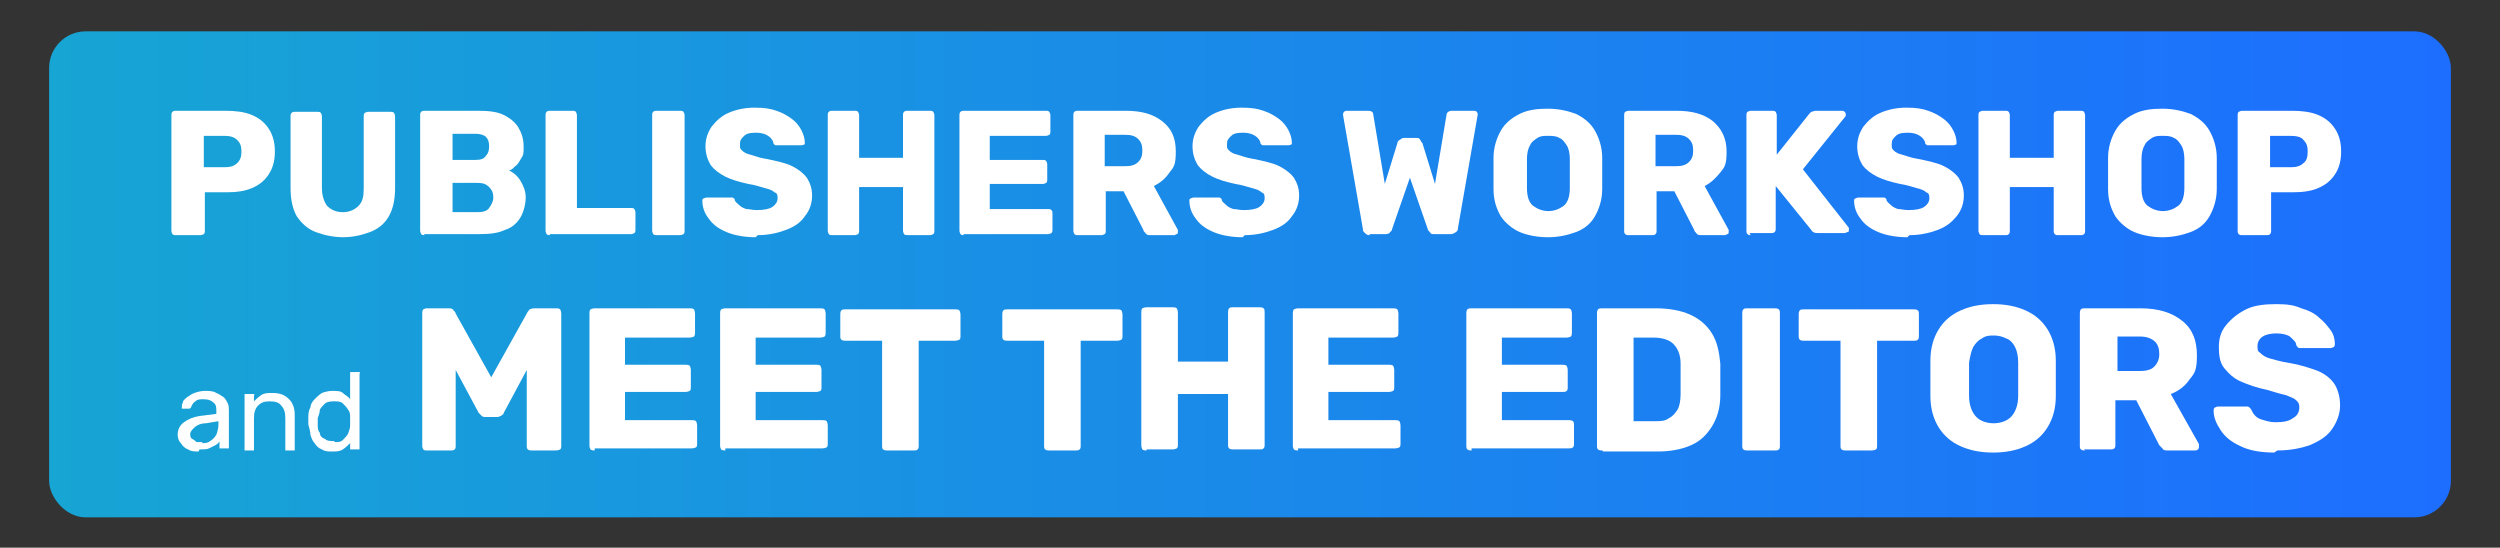 <?xml version="1.0" encoding="UTF-8"?>
<svg xmlns="http://www.w3.org/2000/svg" version="1.1" xmlns:xlink="http://www.w3.org/1999/xlink" viewBox="0 0 239.2 52.4">
  <rect x="0" y="0" width="239.2" height="52.4" fill="#333333" stroke="none"/>
  <defs>
    <linearGradient id="linear-gradient" x1="4.7" y1="26.2" x2="234.5" y2="26.2" gradientUnits="userSpaceOnUse">
      <stop offset="0" stop-color="#17a5d4"/>
      <stop offset="1" stop-color="#1d6eff"/>
    </linearGradient>
  </defs>
  <!-- Generator: Adobe Illustrator 28.7.0, SVG Export Plug-In . SVG Version: 1.2.0 Build 136)  -->
  <g>
    <g id="Layer_1">
      <g>
        <rect x="4.7" y="3" width="229.8" height="46.5" rx="3.5" ry="3.5" fill="url(#linear-gradient)"/>
        <g>
          <g>
            <path d="M16.8,22.5c-.1,0-.2,0-.3-.1,0,0-.1-.2-.1-.3v-11.1c0-.1,0-.2.1-.3s.2-.1.3-.1h4.8c.9,0,1.8.1,2.5.4s1.2.7,1.6,1.3c.4.6.6,1.3.6,2.2s-.2,1.6-.6,2.2c-.4.6-.9,1-1.6,1.3-.7.3-1.5.4-2.5.4h-2v3.7c0,.1,0,.2-.1.3,0,0-.2.1-.3.1h-2.3ZM19.5,16h2c.5,0,.9-.1,1.2-.4s.4-.6.4-1.1-.1-.8-.4-1.1-.7-.4-1.2-.4h-2v3Z" fill="#fff"/>
            <path d="M32.9,22.7c-1,0-1.9-.2-2.7-.5-.8-.3-1.4-.9-1.8-1.5-.4-.7-.6-1.6-.6-2.7v-6.9c0-.1,0-.2.1-.3s.2-.1.3-.1h2.2c.1,0,.2,0,.3.1,0,0,.1.2.1.3v6.9c0,.7.2,1.3.5,1.7.4.4.9.6,1.5.6s1.1-.2,1.5-.6.5-.9.5-1.7v-6.9c0-.1,0-.2.1-.3,0,0,.2-.1.3-.1h2.2c.1,0,.2,0,.3.1,0,0,.1.2.1.3v6.9c0,1.1-.2,2-.6,2.7-.4.7-1,1.2-1.8,1.5-.8.3-1.6.5-2.7.5Z" fill="#fff"/>
            <path d="M40.6,22.5c-.1,0-.2,0-.3-.1,0,0-.1-.2-.1-.3v-11.1c0-.1,0-.2.1-.3s.2-.1.3-.1h5.2c1,0,1.8.1,2.4.4.6.3,1.1.7,1.4,1.2.3.5.5,1.1.5,1.8s0,.8-.2,1.1c-.2.3-.3.6-.6.8-.2.2-.4.4-.6.4.4.2.8.5,1.1,1,.3.5.5,1,.5,1.6s-.2,1.4-.5,1.9c-.3.5-.8,1-1.5,1.2-.6.3-1.4.4-2.4.4h-5.3ZM43.3,15.3h2.2c.5,0,.8-.1,1-.4.2-.2.3-.5.3-.9s-.1-.7-.3-.9-.6-.3-1-.3h-2.2v2.5ZM43.3,20.3h2.4c.5,0,.9-.1,1.1-.4.2-.3.4-.6.4-1s-.1-.7-.4-1c-.3-.3-.6-.4-1.1-.4h-2.4v2.8Z" fill="#fff"/>
            <path d="M52.6,22.5c-.1,0-.2,0-.3-.1,0,0-.1-.2-.1-.3v-11.1c0-.1,0-.2.1-.3s.2-.1.3-.1h2.2c.1,0,.2,0,.3.1,0,0,.1.2.1.3v8.9h5.2c.1,0,.2,0,.3.1,0,0,.1.2.1.3v1.7c0,.1,0,.2-.1.3,0,0-.2.1-.3.1h-7.8Z" fill="#fff"/>
            <path d="M62.8,22.5c-.1,0-.2,0-.3-.1,0,0-.1-.2-.1-.3v-11.1c0-.1,0-.2.1-.3s.2-.1.3-.1h2.3c.1,0,.2,0,.3.1,0,0,.1.2.1.3v11.1c0,.1,0,.2-.1.3,0,0-.2.1-.3.1h-2.3Z" fill="#fff"/>
            <path d="M72.3,22.7c-1.1,0-2.1-.2-2.8-.5-.7-.3-1.3-.7-1.7-1.3-.4-.5-.6-1.1-.6-1.7,0,0,0-.2.1-.2,0,0,.2-.1.3-.1h2.1c.2,0,.3,0,.4,0,0,0,.2.1.2.2,0,.2.2.3.4.5.2.2.4.3.7.4.3,0,.6.1,1,.1.7,0,1.2-.1,1.5-.3.3-.2.5-.5.5-.8s0-.5-.3-.6c-.2-.2-.5-.3-.9-.4s-.9-.3-1.6-.4c-.9-.2-1.6-.4-2.2-.7-.6-.3-1.1-.7-1.4-1.1-.3-.5-.5-1.1-.5-1.8s.2-1.3.6-1.9c.4-.5.9-1,1.6-1.3s1.5-.5,2.5-.5,1.5.1,2.1.3c.6.2,1.1.5,1.5.8.4.3.7.7.9,1.1.2.4.3.8.3,1.1,0,0,0,.2,0,.2,0,0-.2.1-.3.1h-2.2c-.1,0-.2,0-.3,0,0,0-.2-.1-.2-.2,0-.2-.2-.5-.5-.7-.3-.2-.7-.3-1.1-.3s-.9,0-1.2.3-.4.4-.4.8,0,.4.2.6c.2.2.4.3.8.4.4.1.8.3,1.5.4,1,.2,1.9.4,2.5.7.6.3,1.1.7,1.4,1.1.3.5.5,1,.5,1.7s-.2,1.4-.7,2c-.4.6-1,1-1.8,1.3s-1.7.5-2.7.5Z" fill="#fff"/>
            <path d="M79.6,22.5c-.1,0-.2,0-.3-.1,0,0-.1-.2-.1-.3v-11.1c0-.1,0-.2.1-.3s.2-.1.3-.1h2.2c.1,0,.2,0,.3.1,0,0,.1.2.1.3v4.1h4.2v-4.1c0-.1,0-.2.1-.3s.2-.1.3-.1h2.2c.1,0,.2,0,.3.1,0,0,.1.2.1.3v11.1c0,.1,0,.2-.1.3,0,0-.2.1-.3.1h-2.2c-.1,0-.2,0-.3-.1,0,0-.1-.2-.1-.3v-4.2h-4.2v4.2c0,.1,0,.2-.1.3,0,0-.2.1-.3.1h-2.2Z" fill="#fff"/>
            <path d="M92.2,22.5c-.1,0-.2,0-.3-.1,0,0-.1-.2-.1-.3v-11.1c0-.1,0-.2.1-.3s.2-.1.3-.1h7.9c.1,0,.2,0,.3.1,0,0,.1.2.1.3v1.6c0,.1,0,.2-.1.3,0,0-.2.1-.3.1h-5.4v2.3h5.1c.1,0,.2,0,.3.1,0,0,.1.2.1.3v1.5c0,.1,0,.2-.1.3,0,0-.2.1-.3.1h-5.1v2.4h5.6c.1,0,.2,0,.3.1s.1.2.1.3v1.6c0,.1,0,.2-.1.3,0,0-.2.1-.3.1h-8.1Z" fill="#fff"/>
            <path d="M103.1,22.5c-.1,0-.2,0-.3-.1,0,0-.1-.2-.1-.3v-11.1c0-.1,0-.2.1-.3s.2-.1.3-.1h4.6c1.5,0,2.6.3,3.5,1s1.3,1.6,1.3,2.9-.2,1.5-.6,2c-.4.6-.9,1-1.5,1.3l2.3,4.2c0,0,0,.1,0,.2,0,0,0,.2-.1.2s-.2.1-.2.1h-2.3c-.2,0-.4,0-.5-.2-.1-.1-.2-.2-.2-.3l-1.9-3.7h-1.7v3.8c0,.1,0,.2-.1.3,0,0-.2.1-.3.1h-2.2ZM105.7,15.9h2c.5,0,.9-.1,1.2-.4.3-.3.4-.6.4-1.1s-.1-.8-.4-1.1c-.3-.3-.7-.4-1.2-.4h-2v2.9Z" fill="#fff"/>
            <path d="M118.9,22.7c-1.1,0-2.1-.2-2.8-.5-.7-.3-1.3-.7-1.7-1.3-.4-.5-.6-1.1-.6-1.7,0,0,0-.2.1-.2,0,0,.2-.1.3-.1h2.1c.2,0,.3,0,.4,0,0,0,.2.1.2.2,0,.2.2.3.4.5.2.2.4.3.7.4.3,0,.6.1,1,.1.7,0,1.2-.1,1.5-.3.3-.2.5-.5.5-.8s0-.5-.3-.6c-.2-.2-.5-.3-.9-.4s-.9-.3-1.6-.4c-.9-.2-1.6-.4-2.2-.7-.6-.3-1.1-.7-1.4-1.1-.3-.5-.5-1.1-.5-1.8s.2-1.3.6-1.9c.4-.5.9-1,1.6-1.3s1.5-.5,2.5-.5,1.5.1,2.1.3c.6.2,1.1.5,1.5.8.4.3.7.7.9,1.1.2.4.3.8.3,1.1,0,0,0,.2,0,.2,0,0-.2.1-.3.1h-2.2c-.1,0-.2,0-.3,0,0,0-.2-.1-.2-.2,0-.2-.2-.5-.5-.7-.3-.2-.7-.3-1.1-.3s-.9,0-1.2.3-.4.4-.4.8,0,.4.2.6c.2.2.4.3.8.4.4.1.8.3,1.5.4,1,.2,1.9.4,2.5.7.6.3,1.1.7,1.4,1.1.3.5.5,1,.5,1.7s-.2,1.4-.7,2c-.4.6-1,1-1.8,1.3s-1.7.5-2.7.5Z" fill="#fff"/>
            <path d="M131.1,22.5c-.2,0-.3,0-.5-.2s-.2-.2-.2-.4l-1.9-10.9s0,0,0,0h0c0-.1,0-.2.1-.3s.2-.1.2-.1h2.1c.3,0,.5.1.5.4l1.1,6.6,1.2-3.9c0,0,0-.2.2-.3s.2-.2.4-.2h1.2c.2,0,.3,0,.4.2s.1.2.2.3l1.2,3.9,1.1-6.6c0-.2.2-.4.5-.4h2.1c.1,0,.2,0,.3.1,0,0,.1.2.1.2s0,0,0,0,0,0,0,0l-1.9,10.9c0,.1,0,.3-.2.4-.1.1-.3.2-.5.2h-1.6c-.2,0-.3,0-.4-.2-.1-.1-.2-.2-.2-.3l-1.7-4.9-1.7,4.9c0,0,0,.2-.2.3,0,.1-.2.2-.4.2h-1.6Z" fill="#fff"/>
            <path d="M148.1,22.7c-1,0-2-.2-2.7-.5s-1.4-.9-1.8-1.5c-.4-.7-.7-1.5-.7-2.6,0-.5,0-1,0-1.5s0-1,0-1.5c0-1,.3-1.9.7-2.6.4-.7,1-1.2,1.8-1.6.8-.4,1.7-.5,2.7-.5s1.9.2,2.7.5c.8.4,1.4.9,1.8,1.6.4.7.7,1.6.7,2.6,0,.5,0,1,0,1.5s0,1,0,1.5c0,1-.3,1.9-.7,2.6-.4.7-1,1.2-1.8,1.5-.8.3-1.7.5-2.7.5ZM148.1,20.2c.6,0,1.1-.2,1.5-.5s.6-.9.6-1.7c0-.5,0-1,0-1.4s0-.9,0-1.4c0-.5-.1-1-.3-1.3-.2-.3-.4-.6-.7-.7-.3-.2-.7-.2-1.1-.2s-.7,0-1,.2c-.3.2-.6.4-.7.7-.2.3-.3.8-.3,1.3,0,.5,0,.9,0,1.4s0,.9,0,1.4c0,.8.2,1.4.6,1.7s.9.5,1.5.5Z" fill="#fff"/>
            <path d="M155.8,22.5c-.1,0-.2,0-.3-.1s-.1-.2-.1-.3v-11.1c0-.1,0-.2.1-.3,0,0,.2-.1.3-.1h4.6c1.5,0,2.6.3,3.5,1,.8.7,1.3,1.6,1.3,2.9s-.2,1.5-.6,2-.9,1-1.5,1.3l2.3,4.2c0,0,0,.1,0,.2,0,0,0,.2-.1.2s-.2.1-.2.1h-2.3c-.2,0-.4,0-.5-.2-.1-.1-.2-.2-.2-.3l-1.9-3.7h-1.7v3.8c0,.1,0,.2-.1.3s-.2.1-.3.1h-2.2ZM158.4,15.9h2c.5,0,.9-.1,1.2-.4.3-.3.4-.6.4-1.1s-.1-.8-.4-1.1c-.3-.3-.7-.4-1.2-.4h-2v2.9Z" fill="#fff"/>
            <path d="M167.5,22.5c-.1,0-.2,0-.3-.1s-.1-.2-.1-.3v-11.1c0-.1,0-.2.1-.3,0,0,.2-.1.3-.1h2.1c.1,0,.2,0,.3.1,0,0,.1.2.1.3v3.8l3.1-3.9c0,0,.1-.1.2-.2.1,0,.3-.1.4-.1h2.5c.1,0,.2,0,.3.1s.1.2.1.2,0,.1,0,.2l-4.1,5.1,4.4,5.6s0,.1,0,.2,0,.2-.1.2-.2.1-.3.1h-2.5c-.2,0-.4,0-.5-.1-.1,0-.2-.2-.2-.2l-3.4-4.2v4.1c0,.1,0,.2-.1.3s-.2.1-.3.1h-2.1Z" fill="#fff"/>
            <path d="M182.5,22.7c-1.1,0-2.1-.2-2.8-.5-.7-.3-1.3-.7-1.7-1.3-.4-.5-.6-1.1-.6-1.7,0,0,0-.2.1-.2,0,0,.2-.1.3-.1h2.1c.2,0,.3,0,.4,0,0,0,.2.1.2.2,0,.2.2.3.4.5.2.2.4.3.7.4.3,0,.6.1,1,.1.7,0,1.2-.1,1.5-.3.3-.2.5-.5.5-.8s0-.5-.3-.6c-.2-.2-.5-.3-.9-.4s-.9-.3-1.6-.4c-.9-.2-1.6-.4-2.2-.7-.6-.3-1.1-.7-1.4-1.1-.3-.5-.5-1.1-.5-1.8s.2-1.3.6-1.9c.4-.5.9-1,1.6-1.3.7-.3,1.5-.5,2.5-.5s1.5.1,2.1.3,1.1.5,1.5.8c.4.3.7.7.9,1.1s.3.8.3,1.1c0,0,0,.2,0,.2,0,0-.2.1-.3.1h-2.2c-.1,0-.2,0-.3,0,0,0-.2-.1-.2-.2,0-.2-.2-.5-.5-.7s-.7-.3-1.1-.3-.9,0-1.2.3-.4.4-.4.8,0,.4.2.6c.2.2.4.3.8.4.4.1.8.3,1.5.4,1,.2,1.9.4,2.5.7.6.3,1.1.7,1.4,1.1.3.5.5,1,.5,1.7s-.2,1.4-.7,2-1,1-1.8,1.3-1.7.5-2.7.5Z" fill="#fff"/>
            <path d="M189.7,22.5c-.1,0-.2,0-.3-.1,0,0-.1-.2-.1-.3v-11.1c0-.1,0-.2.1-.3,0,0,.2-.1.3-.1h2.2c.1,0,.2,0,.3.1,0,0,.1.2.1.3v4.1h4.2v-4.1c0-.1,0-.2.1-.3,0,0,.2-.1.3-.1h2.2c.1,0,.2,0,.3.1,0,0,.1.2.1.3v11.1c0,.1,0,.2-.1.3s-.2.1-.3.1h-2.2c-.1,0-.2,0-.3-.1s-.1-.2-.1-.3v-4.2h-4.2v4.2c0,.1,0,.2-.1.3s-.2.1-.3.1h-2.2Z" fill="#fff"/>
            <path d="M206.9,22.7c-1,0-2-.2-2.7-.5s-1.4-.9-1.8-1.5c-.4-.7-.7-1.5-.7-2.6,0-.5,0-1,0-1.5s0-1,0-1.5c0-1,.3-1.9.7-2.6.4-.7,1-1.2,1.8-1.6.8-.4,1.7-.5,2.7-.5s1.9.2,2.7.5c.8.4,1.4.9,1.8,1.6.4.7.7,1.6.7,2.6,0,.5,0,1,0,1.5s0,1,0,1.5c0,1-.3,1.9-.7,2.6-.4.7-1,1.2-1.8,1.5-.8.3-1.7.5-2.7.5ZM206.9,20.2c.6,0,1.1-.2,1.5-.5s.6-.9.6-1.7c0-.5,0-1,0-1.4s0-.9,0-1.4c0-.5-.1-1-.3-1.3-.2-.3-.4-.6-.7-.7-.3-.2-.7-.2-1.1-.2s-.7,0-1,.2c-.3.2-.6.4-.7.7-.2.3-.3.8-.3,1.3,0,.5,0,.9,0,1.4s0,.9,0,1.4c0,.8.2,1.4.6,1.7s.9.5,1.5.5Z" fill="#fff"/>
            <path d="M214.5,22.5c-.1,0-.2,0-.3-.1s-.1-.2-.1-.3v-11.1c0-.1,0-.2.1-.3,0,0,.2-.1.3-.1h4.8c.9,0,1.8.1,2.5.4.7.3,1.2.7,1.6,1.3.4.6.6,1.3.6,2.2s-.2,1.6-.6,2.2c-.4.6-.9,1-1.6,1.3-.7.3-1.5.4-2.5.4h-2v3.7c0,.1,0,.2-.1.3s-.2.1-.3.1h-2.3ZM217.2,16h2c.5,0,.9-.1,1.2-.4.3-.2.4-.6.4-1.1s-.1-.8-.4-1.1c-.2-.3-.7-.4-1.2-.4h-2v3Z" fill="#fff"/>
          </g>
          <g>
            <path d="M19,43.2c-.4,0-.7,0-1-.2-.3-.1-.5-.3-.7-.6-.2-.2-.3-.5-.3-.8,0-.5.2-.9.6-1.2.4-.3.9-.5,1.5-.6l1.6-.2v-.3c0-.3,0-.6-.3-.8-.2-.2-.5-.3-.9-.3s-.6,0-.8.2c-.2.1-.3.3-.4.5,0,.1-.1.2-.2.2h-.5c0,0-.1,0-.2,0,0,0,0-.1,0-.2,0-.1,0-.2.1-.4,0-.2.2-.3.4-.5.2-.1.4-.3.7-.4s.6-.2,1-.2.8,0,1.1.2c.3.1.5.3.7.4.2.2.3.4.4.6s.1.5.1.7v3.4c0,0,0,.1,0,.2,0,0-.1,0-.2,0h-.5c0,0-.1,0-.2,0,0,0,0-.1,0-.2v-.5c0,.1-.2.3-.4.4-.2.1-.4.2-.6.3s-.5.1-.9.1ZM19.3,42.4c.3,0,.6,0,.8-.2.2-.1.4-.3.6-.6.1-.3.2-.6.2-1v-.3l-1.2.2c-.5,0-.9.2-1.1.4s-.4.4-.4.6,0,.4.2.5.3.2.4.3c.2,0,.4,0,.6,0Z" fill="#fff"/>
            <path d="M23.6,43.1c0,0-.1,0-.2,0,0,0,0-.1,0-.2v-5c0,0,0-.1,0-.2,0,0,.1,0,.2,0h.5c0,0,.1,0,.2,0s0,.1,0,.2v.5c.2-.2.4-.4.7-.6.3-.2.6-.2,1.1-.2s.9.1,1.2.3c.3.2.6.5.7.8.2.4.2.8.2,1.2v3c0,0,0,.1,0,.2,0,0-.1,0-.2,0h-.5c0,0-.1,0-.2,0,0,0,0-.1,0-.2v-2.9c0-.5-.1-.9-.4-1.2-.2-.3-.6-.4-1.1-.4s-.8.1-1.1.4c-.3.3-.4.7-.4,1.2v2.9c0,0,0,.1,0,.2,0,0-.1,0-.2,0h-.5Z" fill="#fff"/>
            <path d="M31.8,43.2c-.4,0-.7,0-1-.2-.3-.1-.5-.3-.7-.6-.2-.2-.3-.5-.4-.8,0-.3-.1-.6-.2-1,0-.1,0-.2,0-.3s0-.2,0-.3c0-.3,0-.7.2-1,0-.3.2-.6.4-.8.2-.2.4-.4.7-.6.3-.1.6-.2,1-.2s.8,0,1,.2.5.3.7.6v-2.4c0,0,0-.1,0-.2,0,0,.1,0,.2,0h.5c0,0,.1,0,.2,0s0,.1,0,.2v7c0,0,0,.1,0,.2,0,0-.1,0-.2,0h-.5c0,0-.1,0-.2,0,0,0,0-.1,0-.2v-.4c-.2.2-.4.4-.7.6-.3.2-.6.2-1.1.2ZM32,42.3c.4,0,.6,0,.8-.2.2-.2.4-.4.5-.6.1-.3.2-.5.2-.8,0-.1,0-.2,0-.4s0-.3,0-.4c0-.2,0-.5-.2-.7-.1-.2-.3-.4-.5-.6s-.5-.2-.8-.2-.6,0-.9.2c-.2.2-.4.4-.5.6,0,.3-.1.5-.2.8,0,.2,0,.4,0,.6,0,.3,0,.6.2.8,0,.3.2.5.5.6.2.2.5.2.9.2Z" fill="#fff"/>
            <path d="M40.8,43.1c-.1,0-.2,0-.3-.1,0,0-.1-.2-.1-.3v-12.7c0-.1,0-.3.1-.4,0,0,.2-.1.3-.1h2.1c.2,0,.4,0,.5.2.1.1.2.2.2.3l3.4,6.1,3.4-6.1c0,0,.1-.2.2-.3,0-.1.3-.2.5-.2h2.1c.1,0,.3,0,.4.1,0,0,.1.2.1.4v12.7c0,.1,0,.2-.1.3,0,0-.2.1-.4.1h-2.3c-.1,0-.3,0-.4-.1s-.1-.2-.1-.3v-7.3l-2.2,4.1c0,.1-.1.2-.3.3s-.2.1-.4.1h-1c-.2,0-.3,0-.4-.1s-.2-.2-.3-.3l-2.2-4.1v7.3c0,.1,0,.2-.1.3s-.2.1-.4.1h-2.3Z" fill="#fff"/>
            <path d="M56.9,43.1c-.1,0-.3,0-.4-.1,0,0-.1-.2-.1-.3v-12.7c0-.1,0-.3.1-.4,0,0,.2-.1.4-.1h9.1c.1,0,.3,0,.4.1,0,0,.1.2.1.4v1.8c0,.1,0,.3-.1.4,0,0-.2.1-.4.1h-6.2v2.6h5.8c.1,0,.3,0,.4.1,0,0,.1.2.1.4v1.7c0,.1,0,.2-.1.3,0,0-.2.1-.4.1h-5.8v2.7h6.4c.1,0,.3,0,.4.1,0,0,.1.2.1.4v1.8c0,.1,0,.2-.1.3,0,0-.2.1-.4.1h-9.3Z" fill="#fff"/>
            <path d="M69.4,43.1c-.1,0-.3,0-.4-.1,0,0-.1-.2-.1-.3v-12.7c0-.1,0-.3.1-.4,0,0,.2-.1.4-.1h9.1c.1,0,.3,0,.4.1,0,0,.1.2.1.4v1.8c0,.1,0,.3-.1.4,0,0-.2.1-.4.1h-6.2v2.6h5.8c.1,0,.3,0,.4.1,0,0,.1.2.1.4v1.7c0,.1,0,.2-.1.3,0,0-.2.1-.4.1h-5.8v2.7h6.4c.1,0,.3,0,.4.1,0,0,.1.2.1.4v1.8c0,.1,0,.2-.1.3,0,0-.2.1-.4.1h-9.3Z" fill="#fff"/>
            <path d="M84.9,43.1c-.1,0-.3,0-.4-.1s-.1-.2-.1-.3v-10.1h-3.5c-.1,0-.3,0-.4-.1s-.1-.2-.1-.3v-2.1c0-.1,0-.3.1-.4s.2-.1.4-.1h10.5c.1,0,.3,0,.4.1,0,0,.1.2.1.4v2.1c0,.1,0,.2-.1.3,0,0-.2.1-.4.1h-3.5v10.1c0,.1,0,.2-.1.3s-.2.1-.4.1h-2.6Z" fill="#fff"/>
            <path d="M100.4,43.1c-.1,0-.3,0-.4-.1s-.1-.2-.1-.3v-10.1h-3.5c-.1,0-.3,0-.4-.1s-.1-.2-.1-.3v-2.1c0-.1,0-.3.1-.4s.2-.1.4-.1h10.5c.1,0,.3,0,.4.1,0,0,.1.2.1.4v2.1c0,.1,0,.2-.1.3,0,0-.2.1-.4.1h-3.5v10.1c0,.1,0,.2-.1.3s-.2.1-.4.1h-2.6Z" fill="#fff"/>
            <path d="M109.7,43.1c-.1,0-.3,0-.4-.1,0,0-.1-.2-.1-.4v-12.7c0-.1,0-.3.1-.4,0,0,.2-.1.4-.1h2.5c.1,0,.3,0,.4.1,0,0,.1.2.1.4v4.7h4.8v-4.7c0-.1,0-.3.1-.4s.2-.1.4-.1h2.5c.1,0,.3,0,.4.1s.1.2.1.4v12.7c0,.1,0,.2-.1.3s-.2.1-.4.1h-2.5c-.1,0-.3,0-.4-.1s-.1-.2-.1-.3v-4.9h-4.8v4.9c0,.1,0,.2-.1.3,0,0-.2.1-.4.1h-2.5Z" fill="#fff"/>
            <path d="M124.2,43.1c-.1,0-.3,0-.4-.1,0,0-.1-.2-.1-.3v-12.7c0-.1,0-.3.1-.4,0,0,.2-.1.4-.1h9.1c.1,0,.3,0,.4.1,0,0,.1.2.1.4v1.8c0,.1,0,.3-.1.4,0,0-.2.1-.4.1h-6.2v2.6h5.8c.1,0,.3,0,.4.1,0,0,.1.2.1.4v1.7c0,.1,0,.2-.1.3,0,0-.2.1-.4.1h-5.8v2.7h6.4c.1,0,.3,0,.4.1,0,0,.1.2.1.4v1.8c0,.1,0,.2-.1.3,0,0-.2.1-.4.1h-9.3Z" fill="#fff"/>
            <path d="M140.8,43.1c-.1,0-.3,0-.4-.1s-.1-.2-.1-.3v-12.7c0-.1,0-.3.1-.4s.2-.1.4-.1h9.1c.1,0,.3,0,.4.1,0,0,.1.2.1.4v1.8c0,.1,0,.3-.1.4,0,0-.2.1-.4.1h-6.2v2.6h5.8c.1,0,.3,0,.4.1,0,0,.1.2.1.4v1.7c0,.1,0,.2-.1.3s-.2.1-.4.1h-5.8v2.7h6.4c.1,0,.3,0,.4.1s.1.2.1.4v1.8c0,.1,0,.2-.1.3s-.2.1-.4.1h-9.3Z" fill="#fff"/>
            <path d="M153.3,43.1c-.1,0-.3,0-.4-.1s-.1-.2-.1-.3v-12.7c0-.1,0-.3.1-.4s.2-.1.4-.1h5.1c1.3,0,2.4.2,3.3.6.9.4,1.6,1,2.1,1.8.5.8.7,1.8.8,2.9,0,.6,0,1.1,0,1.5s0,.9,0,1.5c0,1.2-.3,2.2-.8,3-.5.8-1.1,1.4-2,1.8-.9.4-2,.6-3.2.6h-5.2ZM156.3,40.3h2c.6,0,1,0,1.4-.3.4-.2.6-.5.8-.8s.3-.9.3-1.5c0-.4,0-.7,0-1,0-.3,0-.6,0-.9,0-.3,0-.6,0-1,0-.9-.3-1.5-.7-1.9-.4-.4-1.1-.6-1.9-.6h-1.9v8Z" fill="#fff"/>
            <path d="M167.2,43.1c-.1,0-.3,0-.4-.1s-.1-.2-.1-.3v-12.7c0-.1,0-.3.1-.4s.2-.1.4-.1h2.6c.1,0,.3,0,.4.1s.1.2.1.4v12.7c0,.1,0,.2-.1.3s-.2.1-.4.1h-2.6Z" fill="#fff"/>
            <path d="M176.6,43.1c-.1,0-.3,0-.4-.1s-.1-.2-.1-.3v-10.1h-3.5c-.1,0-.3,0-.4-.1s-.1-.2-.1-.3v-2.1c0-.1,0-.3.1-.4s.2-.1.4-.1h10.5c.1,0,.3,0,.4.1s.1.2.1.4v2.1c0,.1,0,.2-.1.3s-.2.1-.4.1h-3.5v10.1c0,.1,0,.2-.1.3,0,0-.2.1-.4.1h-2.6Z" fill="#fff"/>
            <path d="M190.7,43.3c-1.2,0-2.2-.2-3.1-.6-.9-.4-1.6-1-2.1-1.8s-.8-1.8-.8-3c0-.6,0-1.1,0-1.7s0-1.1,0-1.7c0-1.2.3-2.2.8-3,.5-.8,1.2-1.4,2.1-1.8s1.9-.6,3.1-.6,2.2.2,3.1.6c.9.4,1.6,1,2.1,1.8.5.8.8,1.8.8,3,0,.6,0,1.1,0,1.7s0,1.1,0,1.7c0,1.2-.3,2.2-.8,3s-1.2,1.4-2.1,1.8c-.9.4-1.9.6-3.1.6ZM190.7,40.5c.7,0,1.3-.2,1.7-.6s.7-1.1.7-2c0-.6,0-1.1,0-1.6s0-1,0-1.6c0-.6-.1-1.1-.3-1.5-.2-.4-.5-.7-.8-.8-.4-.2-.8-.3-1.2-.3s-.8,0-1.2.3c-.4.2-.6.5-.8.8-.2.4-.3.9-.4,1.5,0,.5,0,1.1,0,1.6s0,1,0,1.6c0,.9.3,1.6.7,2s1,.6,1.7.6Z" fill="#fff"/>
            <path d="M199.5,43.1c-.1,0-.3,0-.4-.1s-.1-.2-.1-.3v-12.7c0-.1,0-.3.1-.4s.2-.1.4-.1h5.3c1.7,0,3,.4,4,1.2s1.4,1.9,1.4,3.3-.2,1.7-.7,2.3c-.4.6-1,1.1-1.8,1.4l2.7,4.8c0,0,0,.1,0,.2,0,.1,0,.2-.1.3s-.2.1-.3.1h-2.6c-.2,0-.4,0-.5-.2-.1-.1-.2-.2-.3-.3l-2.2-4.3h-2v4.3c0,.1,0,.2-.1.3s-.2.1-.4.1h-2.5ZM202.5,35.5h2.2c.6,0,1.1-.1,1.4-.4s.5-.7.5-1.2-.1-.9-.4-1.2c-.3-.3-.8-.5-1.4-.5h-2.2v3.4Z" fill="#fff"/>
            <path d="M217.6,43.3c-1.3,0-2.4-.2-3.2-.6-.9-.4-1.5-.9-1.9-1.5-.4-.6-.7-1.2-.7-1.9,0-.1,0-.2.1-.3,0,0,.2-.1.3-.1h2.5c.2,0,.3,0,.4,0,0,0,.2.1.3.3.1.2.2.4.4.6.2.2.4.3.8.4.3.1.7.2,1.1.2.8,0,1.3-.1,1.7-.4.4-.2.6-.6.6-1s-.1-.5-.3-.7c-.2-.2-.5-.3-1-.5-.5-.1-1.1-.3-1.8-.5-1-.2-1.8-.5-2.5-.8s-1.2-.8-1.6-1.3c-.4-.5-.5-1.2-.5-2s.2-1.5.7-2.1,1.1-1.1,1.9-1.5,1.8-.5,2.9-.5,1.7.1,2.4.4c.7.2,1.3.5,1.7.9.5.4.8.8,1.1,1.2s.4.9.4,1.3c0,.1,0,.2-.1.3,0,0-.2.1-.3.1h-2.6c-.1,0-.3,0-.4,0s-.2-.1-.3-.3c0-.3-.3-.5-.6-.8-.3-.2-.8-.3-1.3-.3s-1,.1-1.3.3c-.3.2-.5.5-.5.9s0,.5.3.7c.2.2.5.4.9.5.4.1,1,.3,1.7.4,1.2.2,2.1.5,2.9.8.7.3,1.3.8,1.6,1.3.3.5.5,1.2.5,2s-.3,1.6-.8,2.3-1.2,1.1-2.1,1.5c-.9.3-1.9.5-3.1.5Z" fill="#fff"/>
          </g>
        </g>
      </g>
    </g>
  </g>
</svg>